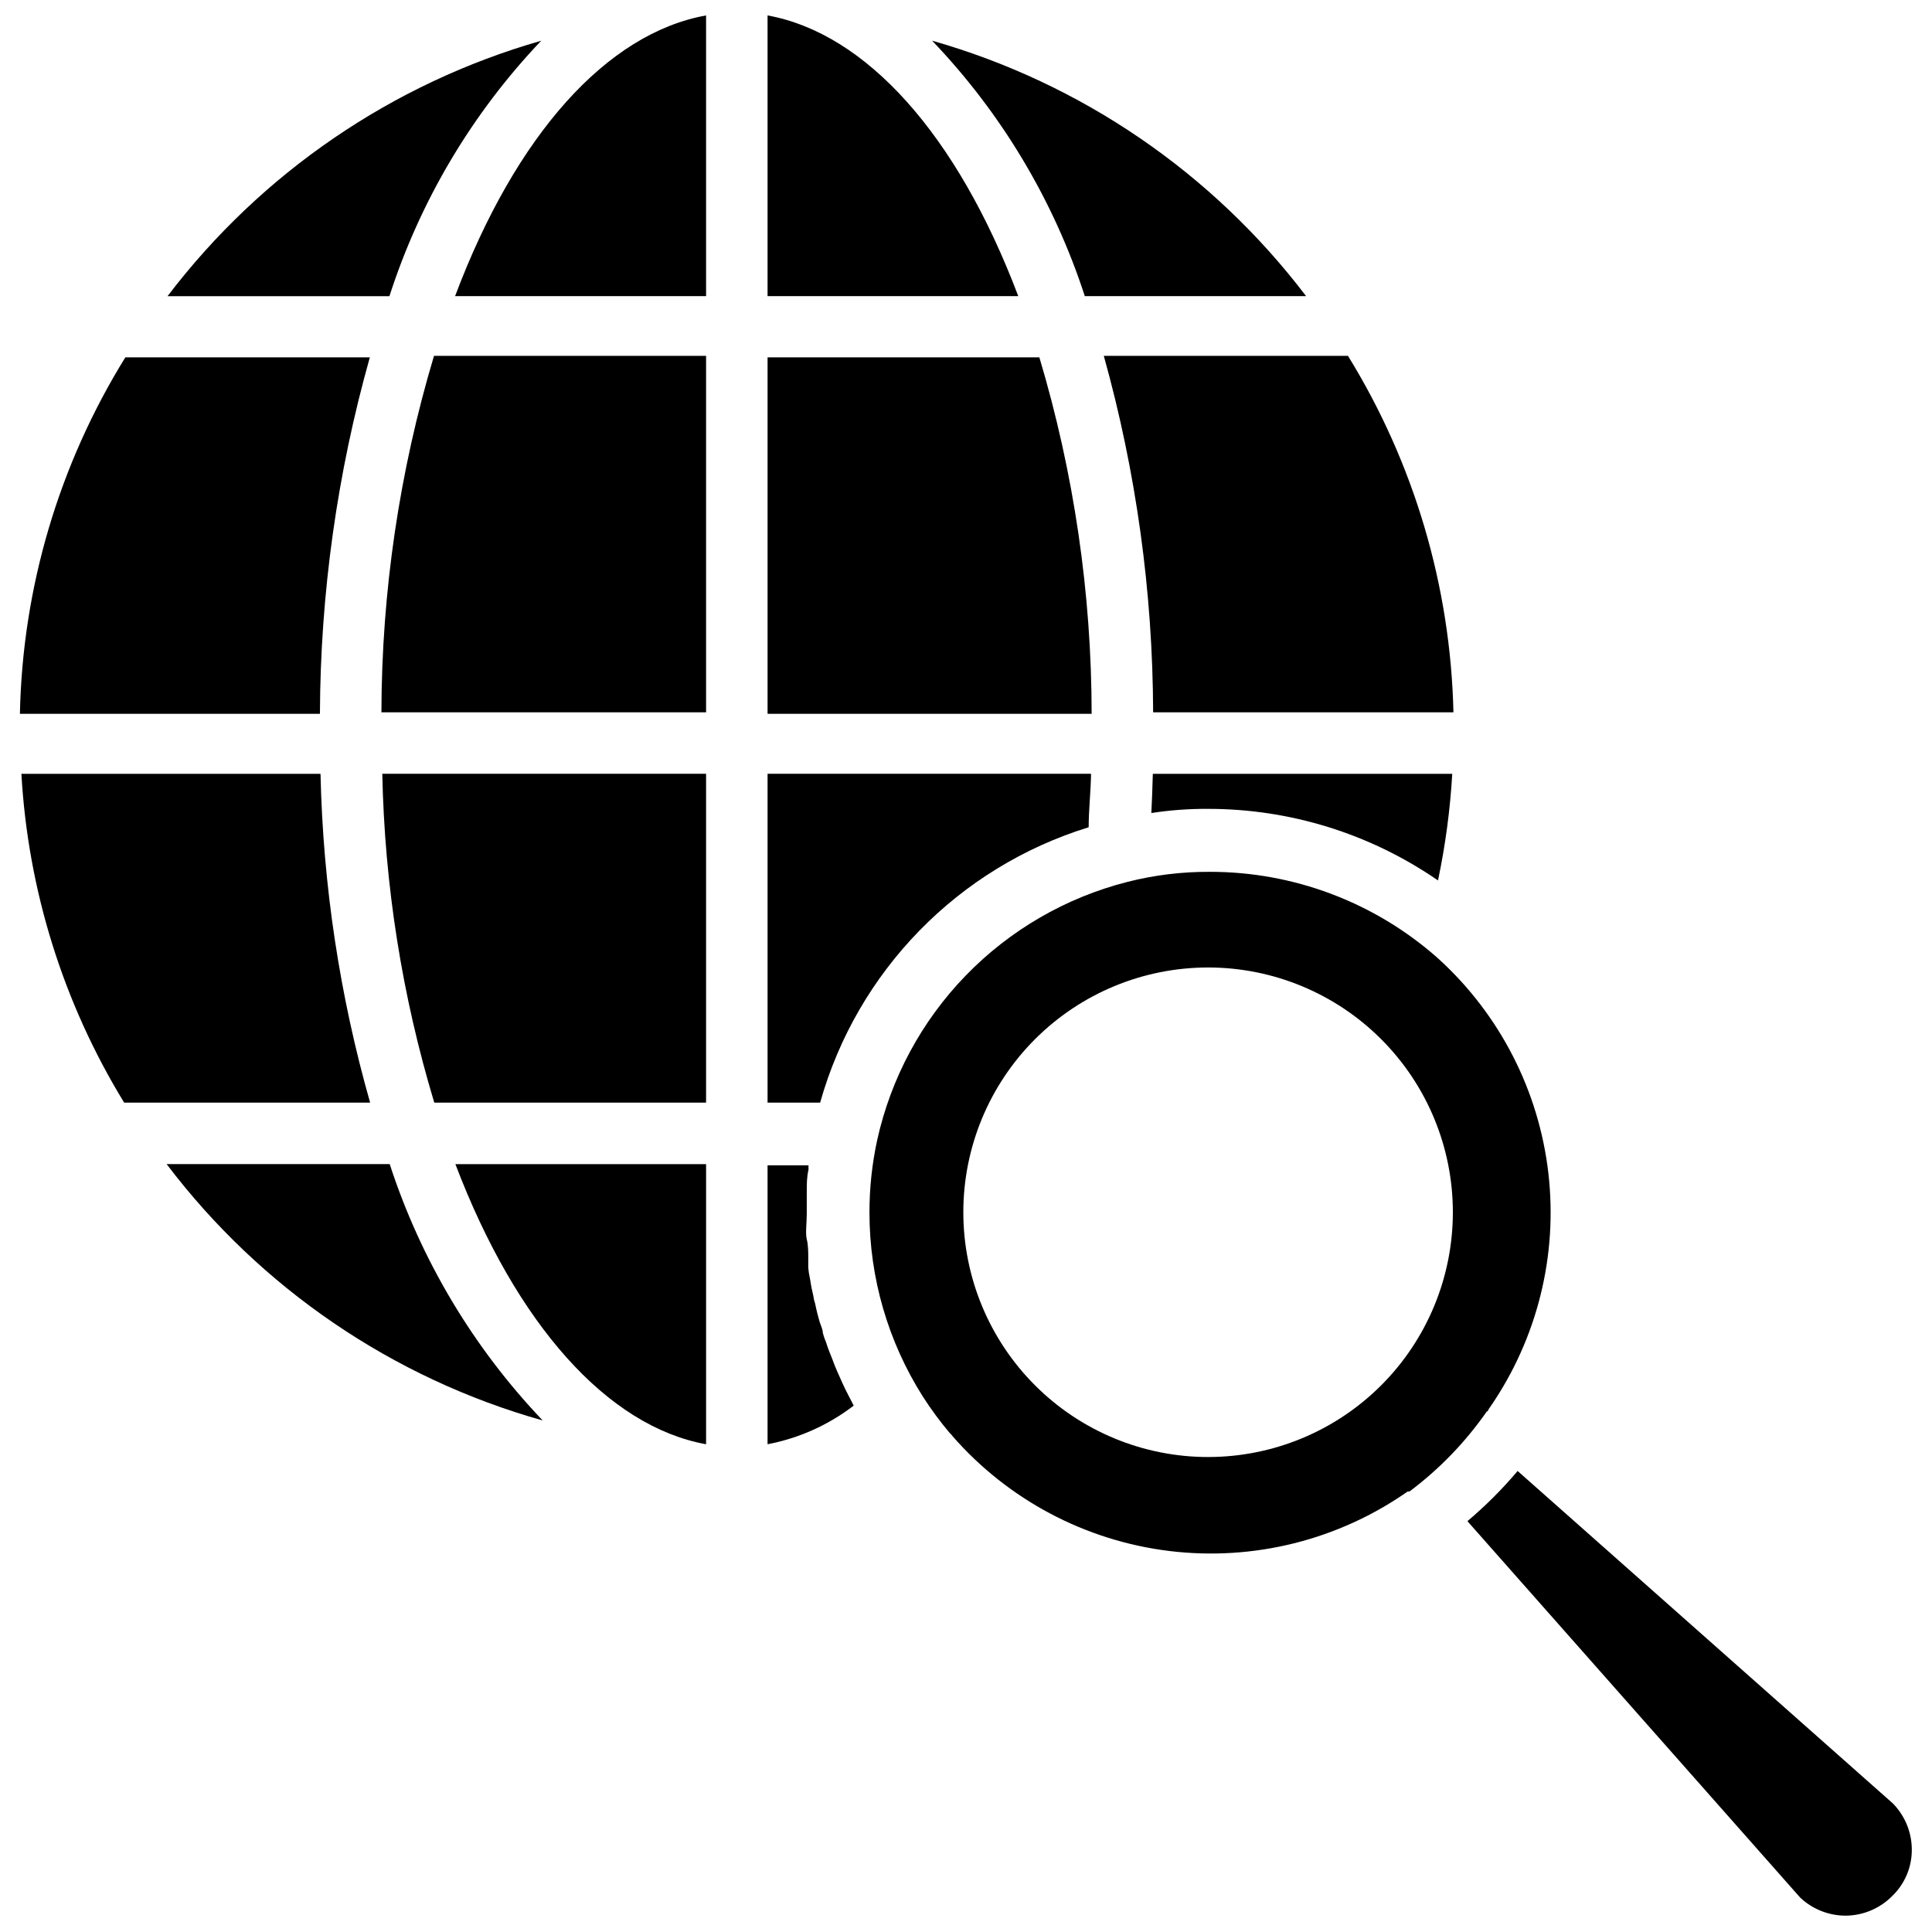<?xml version="1.0" encoding="UTF-8"?>
<!-- Uploaded to: ICON Repo, www.iconrepo.com, Generator: ICON Repo Mixer Tools -->
<svg width="800px" height="800px" version="1.1" viewBox="144 144 512 512" xmlns="http://www.w3.org/2000/svg">
 <defs>
  <clipPath id="c">
   <path d="m347 148.09h67v74.906h-67z"/>
  </clipPath>
  <clipPath id="b">
   <path d="m264 148.09h68v74.906h-68z"/>
  </clipPath>
  <clipPath id="a">
   <path d="m532 533h119v118.9h-119z"/>
  </clipPath>
 </defs>
 <path d="m364.65 504.38c-0.629-1.574-1.258-3.07-1.73-4.644-0.359-0.816-0.648-1.656-0.867-2.519 0-0.945-0.551-1.969-0.867-2.992-0.316-1.023-0.867-3.227-1.18-4.801-0.23-0.664-0.391-1.352-0.473-2.047-0.363-1.453-0.652-2.926-0.863-4.41-0.234-1.035-0.395-2.09-0.473-3.148v-2.832c0-0.867 0-3.07-0.395-4.566-0.395-1.496 0-4.488 0-6.769v-5.902c0-1.891 0-3.856 0.473-5.824v-0.004c-0.039-0.367-0.039-0.734 0-1.102h-10.863v73.918c8.305-1.582 16.121-5.086 22.828-10.234-1.023-2.047-2.125-4.016-2.992-5.984-0.863-1.965-1.887-4.09-2.598-6.137z"/>
 <path d="m228.94 349.07h-79.27c1.746 30.852 11.102 60.789 27.238 87.145h65.18c-8.074-28.371-12.492-57.656-13.148-87.145z"/>
 <path d="m259.09 436.21h72.027v-87.145h-85.805c0.605 29.539 5.242 58.859 13.777 87.145z"/>
 <path d="m331.12 526.74v-74.234h-66.438c16.137 42.43 40.305 69.512 66.438 74.234z"/>
 <path d="m188.16 452.5c24.926 32.902 59.922 56.758 99.656 67.938-18.422-19.332-32.273-42.547-40.539-67.938z"/>
 <path d="m449.59 332.77h79.586c-0.766-33.41-10.41-66.012-27.945-94.461h-64.711c8.582 30.758 12.977 62.531 13.07 94.461z"/>
 <path d="m419.44 238.7h-72.027v94.465h85.883c-0.023-31.992-4.691-63.812-13.855-94.465z"/>
 <path d="m490.13 222.48c-24.844-32.691-59.617-56.449-99.109-67.699 18.406 19.238 32.234 42.379 40.465 67.699z"/>
 <g clip-path="url(#c)">
  <path d="m347.41 148.09v74.391h66.441c-16.219-42.902-40.387-69.668-66.441-74.391z"/>
 </g>
 <g clip-path="url(#b)">
  <path d="m264.6 222.48h66.52l-0.004-74.391c-26.211 4.723-50.379 31.488-66.516 74.391z"/>
 </g>
 <path d="m245.08 332.77h86.039v-94.465l-72.105 0.004c-9.176 30.648-13.867 62.469-13.934 94.461z"/>
 <path d="m242.01 238.7h-64.789c-17.605 28.418-27.258 61.043-27.945 94.465h79.508c0.121-31.941 4.57-63.719 13.227-94.465z"/>
 <path d="m287.43 154.79c-39.449 11.293-74.188 35.039-99.031 67.699h58.805c8.148-25.305 21.898-48.445 40.227-67.699z"/>
 <path d="m432.51 363.23c0-4.644 0.551-9.367 0.629-14.168h-85.727v87.145h13.934c9.785-34.832 36.586-62.316 71.164-72.977z"/>
 <path d="m449.12 359.46c4.973-0.766 10-1.137 15.035-1.102 21.766-0.012 43.016 6.606 60.93 18.973 1.957-9.312 3.223-18.762 3.777-28.262h-79.352c-0.078 3.699-0.234 6.926-0.391 10.391z"/>
 <path d="m538.47 517.53c0.137-0.246 0.297-0.484 0.473-0.707 12.441-18.105 17.91-40.102 15.391-61.922-2.519-21.824-12.852-41.996-29.09-56.789l-0.707-0.629c-16.594-14.488-37.879-22.461-59.906-22.438-7.379-0.043-14.734 0.855-21.887 2.676-16.297 4.152-31.121 12.742-42.824 24.82-11.703 12.078-19.824 27.168-23.457 43.59-1.375 6.336-2.062 12.801-2.047 19.285 0.012 17.258 4.926 34.156 14.172 48.73 2.152 3.348 4.519 6.555 7.082 9.602 0.277 0.223 0.516 0.488 0.711 0.789 14.75 16.914 35.234 27.777 57.516 30.496 22.277 2.715 44.777-2.902 63.16-15.777h0.473c7.91-5.918 14.82-13.07 20.469-21.176 0 0 0.312 0 0.473-0.551zm-74.234 12.594v0.004c-17.211 0.02-33.727-6.801-45.91-18.965-12.18-12.16-19.027-28.664-19.035-45.875-0.008-17.215 6.828-33.723 19-45.895 12.172-12.172 28.68-19.004 45.895-19 17.211 0.008 33.715 6.856 45.875 19.039 12.16 12.18 18.984 28.695 18.961 45.906-0.02 17.176-6.852 33.645-18.996 45.789-12.145 12.145-28.613 18.977-45.789 19z"/>
 <g clip-path="url(#a)">
  <path d="m645.61 621.91-99.422-88.086c-4.055 4.801-8.504 9.25-13.305 13.301l88.168 99.738c3.273 3.102 7.613 4.82 12.121 4.805 4.617-0.043 9.035-1.91 12.281-5.195 3.359-3.231 5.238-7.699 5.195-12.359-0.02-4.57-1.828-8.949-5.039-12.203z"/>
 </g>
</svg>
